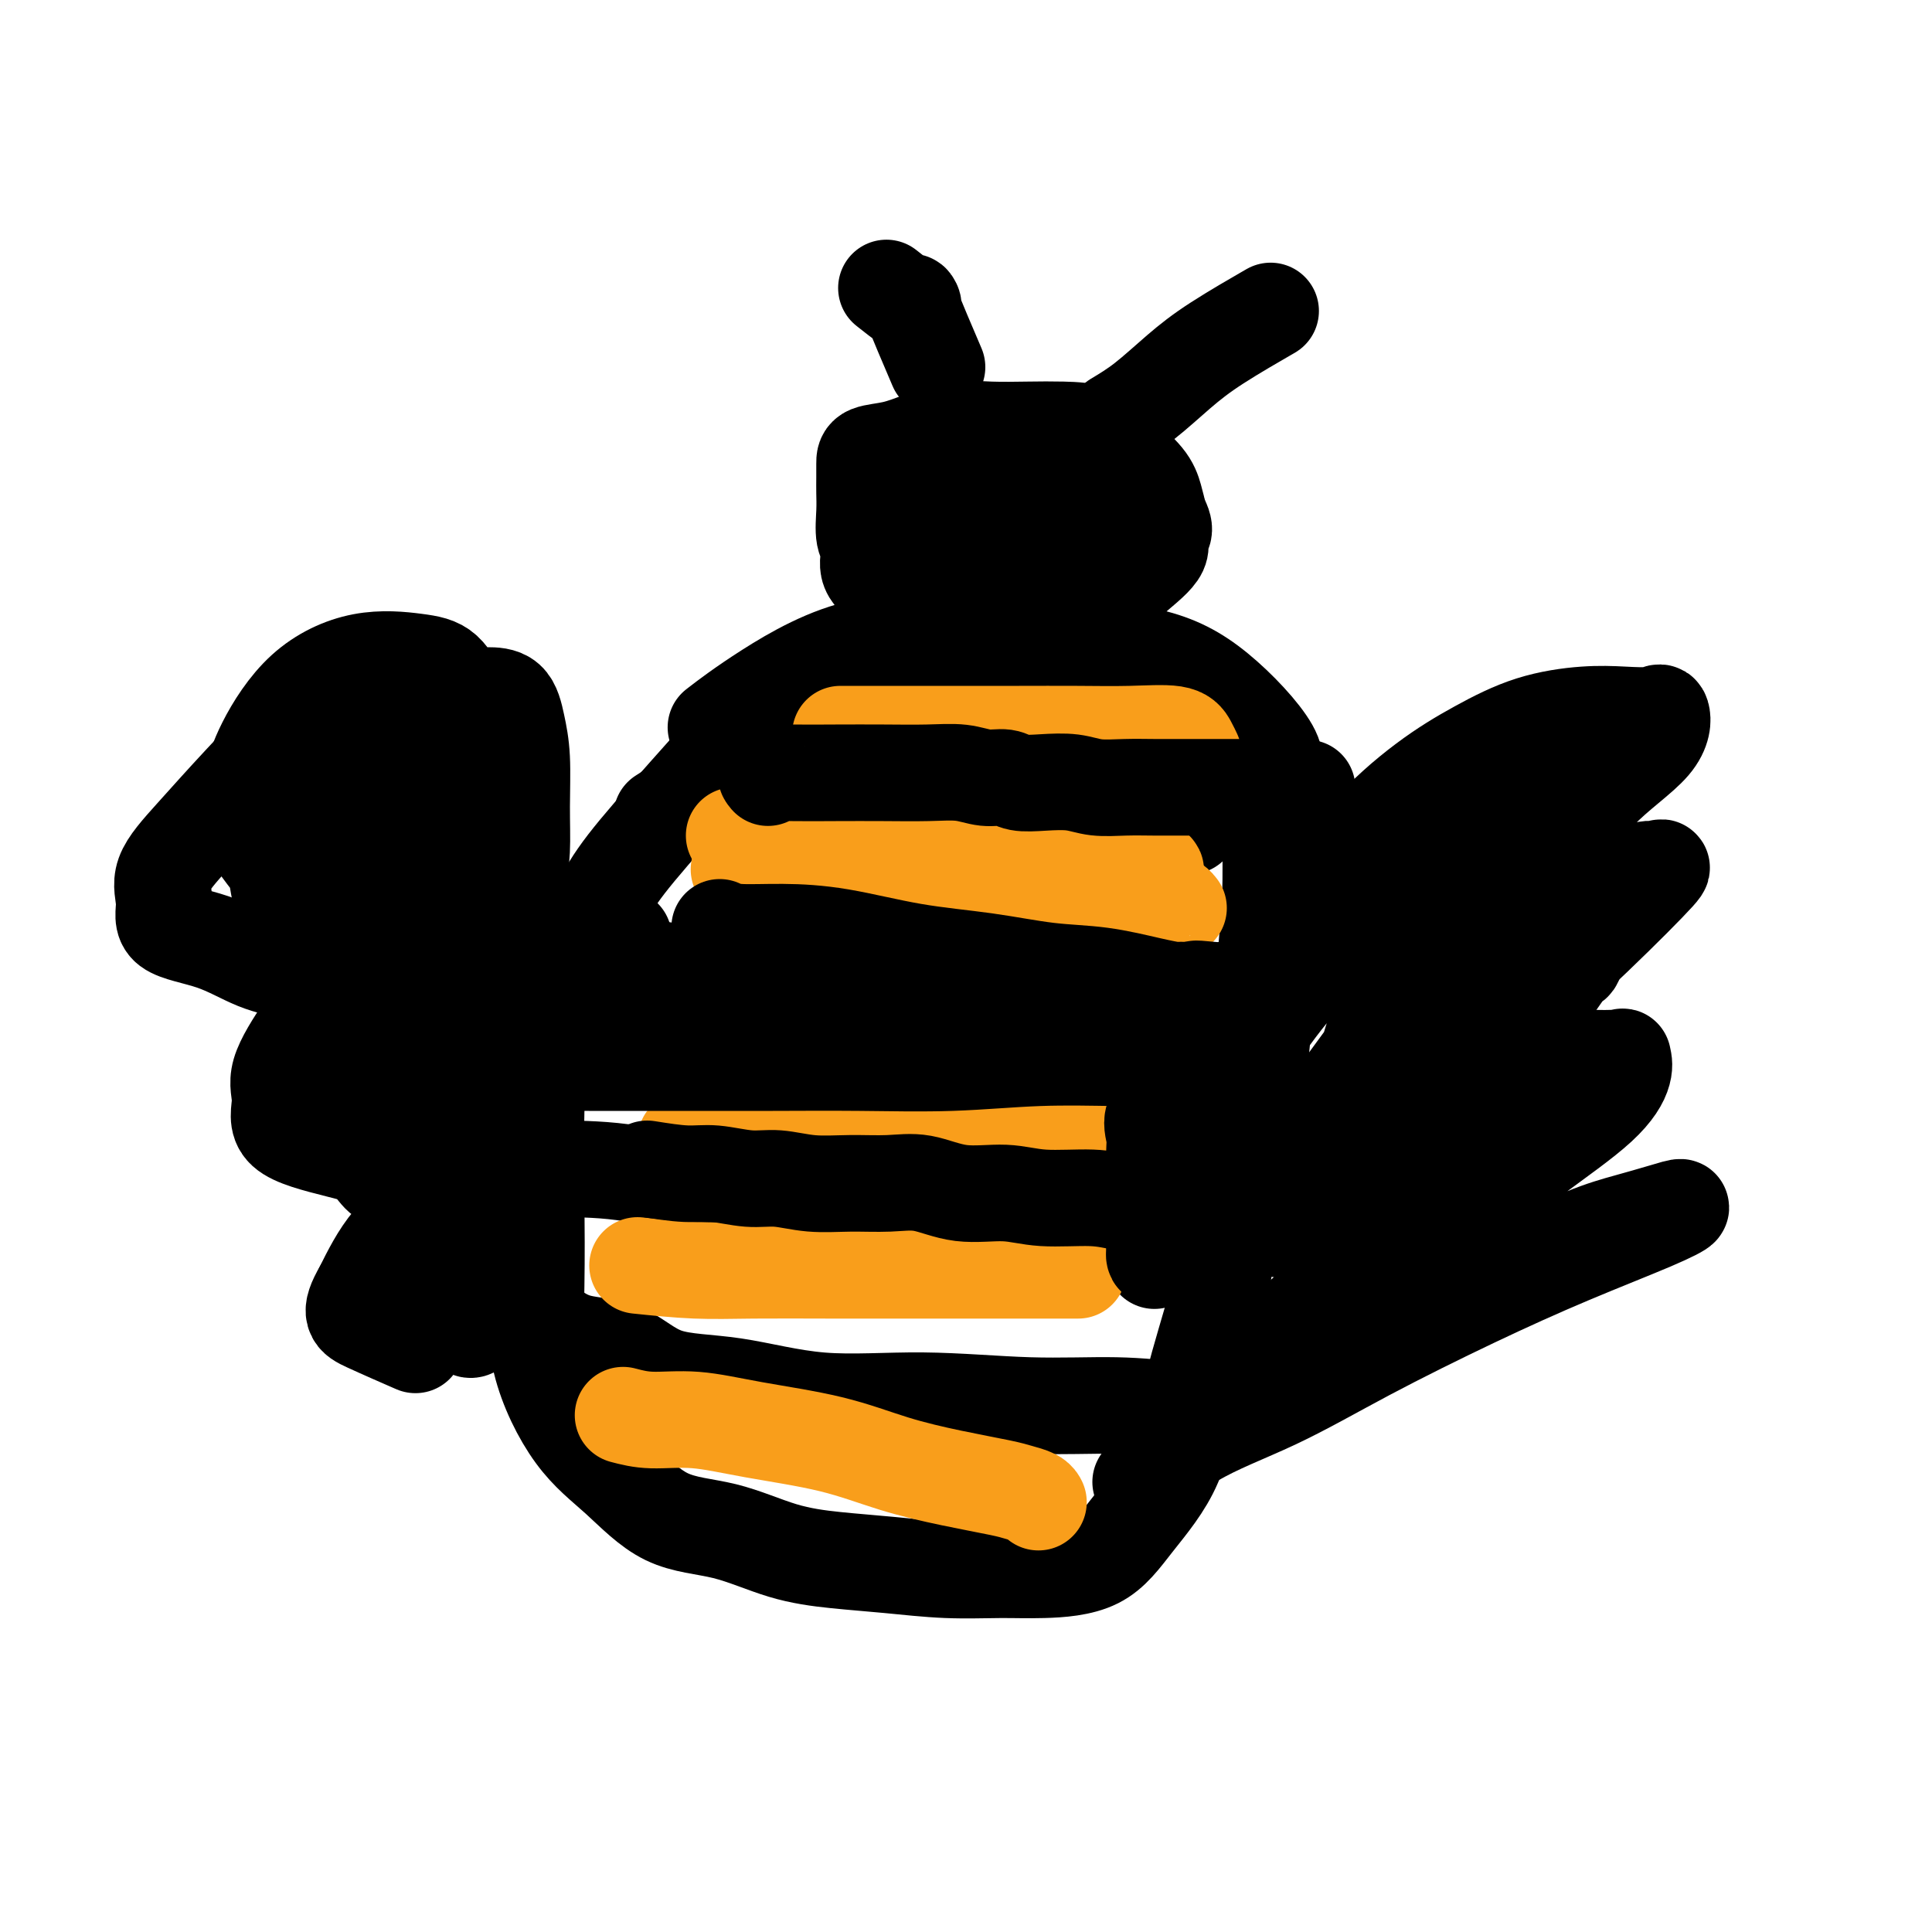 <svg viewBox='0 0 400 400' version='1.1' xmlns='http://www.w3.org/2000/svg' xmlns:xlink='http://www.w3.org/1999/xlink'><g fill='none' stroke='#000000' stroke-width='20' stroke-linecap='round' stroke-linejoin='round'><path d='M146,160c-5.262,5.901 -10.524,11.802 -14,16c-3.476,4.198 -5.166,6.694 -7,10c-1.834,3.306 -3.812,7.424 -6,12c-2.188,4.576 -4.588,9.612 -6,15c-1.412,5.388 -1.837,11.128 -2,17c-0.163,5.872 -0.063,11.876 0,18c0.063,6.124 0.090,12.369 0,18c-0.090,5.631 -0.297,10.647 1,16c1.297,5.353 4.100,11.041 7,15c2.900,3.959 5.899,6.188 9,9c3.101,2.812 6.305,6.206 10,8c3.695,1.794 7.880,1.987 12,3c4.120,1.013 8.175,2.846 12,4c3.825,1.154 7.420,1.630 11,2c3.580,0.370 7.145,0.633 11,1c3.855,0.367 8.001,0.837 12,1c3.999,0.163 7.852,0.018 11,0c3.148,-0.018 5.593,0.091 9,0c3.407,-0.091 7.777,-0.380 11,-2c3.223,-1.620 5.300,-4.570 8,-8c2.700,-3.430 6.024,-7.341 8,-12c1.976,-4.659 2.603,-10.067 4,-16c1.397,-5.933 3.564,-12.392 5,-18c1.436,-5.608 2.140,-10.365 3,-16c0.860,-5.635 1.877,-12.148 3,-18c1.123,-5.852 2.353,-11.043 3,-17c0.647,-5.957 0.713,-12.681 1,-18c0.287,-5.319 0.796,-9.234 1,-14c0.204,-4.766 0.102,-10.383 0,-16'/><path d='M263,170c0.817,-10.199 1.858,-11.698 0,-15c-1.858,-3.302 -6.615,-8.409 -11,-12c-4.385,-3.591 -8.399,-5.667 -14,-7c-5.601,-1.333 -12.791,-1.922 -19,-2c-6.209,-0.078 -11.437,0.355 -18,0c-6.563,-0.355 -14.460,-1.497 -22,0c-7.540,1.497 -14.722,5.634 -20,9c-5.278,3.366 -8.651,5.962 -10,7c-1.349,1.038 -0.675,0.519 0,0'/><path d='M184,122c-1.721,-1.295 -3.442,-2.591 -4,-4c-0.558,-1.409 0.047,-2.933 0,-4c-0.047,-1.067 -0.745,-1.679 -1,-3c-0.255,-1.321 -0.069,-3.352 0,-5c0.069,-1.648 0.019,-2.913 0,-4c-0.019,-1.087 -0.006,-1.995 0,-3c0.006,-1.005 0.005,-2.105 0,-3c-0.005,-0.895 -0.013,-1.585 1,-2c1.013,-0.415 3.049,-0.556 5,-1c1.951,-0.444 3.818,-1.191 6,-2c2.182,-0.809 4.681,-1.680 7,-2c2.319,-0.320 4.460,-0.089 7,0c2.540,0.089 5.478,0.036 8,0c2.522,-0.036 4.626,-0.054 7,0c2.374,0.054 5.017,0.180 7,1c1.983,0.820 3.305,2.333 5,4c1.695,1.667 3.764,3.487 5,5c1.236,1.513 1.639,2.718 2,4c0.361,1.282 0.681,2.641 1,4'/><path d='M240,107c1.950,3.417 0.325,3.458 0,4c-0.325,0.542 0.650,1.583 0,3c-0.650,1.417 -2.924,3.210 -5,5c-2.076,1.790 -3.954,3.576 -6,5c-2.046,1.424 -4.260,2.485 -7,4c-2.740,1.515 -6.007,3.485 -8,5c-1.993,1.515 -2.712,2.576 -3,3c-0.288,0.424 -0.144,0.212 0,0'/><path d='M264,205c1.529,-3.959 3.058,-7.917 4,-10c0.942,-2.083 1.298,-2.289 2,-3c0.702,-0.711 1.752,-1.925 4,-4c2.248,-2.075 5.695,-5.010 9,-8c3.305,-2.990 6.467,-6.036 10,-9c3.533,-2.964 7.438,-5.847 9,-7c1.562,-1.153 0.781,-0.577 0,0'/><path d='M262,243c1.048,-1.312 2.096,-2.625 5,-4c2.904,-1.375 7.665,-2.813 12,-5c4.335,-2.187 8.244,-5.122 13,-8c4.756,-2.878 10.357,-5.698 14,-7c3.643,-1.302 5.326,-1.086 6,-1c0.674,0.086 0.337,0.043 0,0'/><path d='M129,194c0.000,0.000 0.100,0.100 0.1,0.1'/><path d='M111,192c-1.270,-3.751 -2.539,-7.503 -3,-10c-0.461,-2.497 -0.113,-3.741 0,-6c0.113,-2.259 -0.007,-5.534 0,-9c0.007,-3.466 0.143,-7.125 0,-10c-0.143,-2.875 -0.563,-4.967 -1,-7c-0.437,-2.033 -0.889,-4.009 -2,-5c-1.111,-0.991 -2.880,-0.998 -4,-1c-1.120,-0.002 -1.592,0.002 -2,0c-0.408,-0.002 -0.751,-0.010 -1,0c-0.249,0.010 -0.405,0.038 -1,0c-0.595,-0.038 -1.631,-0.143 -2,0c-0.369,0.143 -0.071,0.533 0,1c0.071,0.467 -0.086,1.011 0,1c0.086,-0.011 0.413,-0.578 0,-2c-0.413,-1.422 -1.567,-3.699 -3,-5c-1.433,-1.301 -3.147,-1.628 -6,-2c-2.853,-0.372 -6.847,-0.791 -11,0c-4.153,0.791 -8.464,2.790 -12,6c-3.536,3.210 -6.296,7.631 -8,11c-1.704,3.369 -2.352,5.684 -3,8'/><path d='M52,162c-2.009,4.262 -1.532,5.418 0,6c1.532,0.582 4.118,0.591 7,1c2.882,0.409 6.059,1.217 9,0c2.941,-1.217 5.647,-4.461 7,-7c1.353,-2.539 1.352,-4.375 2,-6c0.648,-1.625 1.943,-3.039 2,-4c0.057,-0.961 -1.124,-1.469 -4,-2c-2.876,-0.531 -7.445,-1.084 -12,1c-4.555,2.084 -9.094,6.806 -13,11c-3.906,4.194 -7.178,7.860 -10,11c-2.822,3.140 -5.195,5.755 -6,8c-0.805,2.245 -0.041,4.122 0,6c0.041,1.878 -0.641,3.759 1,5c1.641,1.241 5.606,1.842 9,3c3.394,1.158 6.216,2.873 9,4c2.784,1.127 5.531,1.665 8,2c2.469,0.335 4.660,0.465 6,1c1.340,0.535 1.828,1.474 2,2c0.172,0.526 0.027,0.640 -1,2c-1.027,1.360 -2.938,3.967 -5,7c-2.062,3.033 -4.276,6.494 -5,9c-0.724,2.506 0.042,4.059 0,6c-0.042,1.941 -0.892,4.271 1,6c1.892,1.729 6.527,2.858 11,4c4.473,1.142 8.785,2.296 12,3c3.215,0.704 5.334,0.957 7,1c1.666,0.043 2.880,-0.122 3,1c0.120,1.122 -0.852,3.533 -3,6c-2.148,2.467 -5.471,4.991 -8,8c-2.529,3.009 -4.265,6.505 -6,10'/><path d='M75,267c-2.940,5.060 -1.792,5.708 1,7c2.792,1.292 7.226,3.226 9,4c1.774,0.774 0.887,0.387 0,0'/><path d='M274,186c2.709,-4.425 5.419,-8.850 9,-13c3.581,-4.150 8.034,-8.027 12,-11c3.966,-2.973 7.444,-5.044 11,-7c3.556,-1.956 7.191,-3.796 11,-5c3.809,-1.204 7.793,-1.771 11,-2c3.207,-0.229 5.638,-0.118 8,0c2.362,0.118 4.656,0.244 6,0c1.344,-0.244 1.737,-0.859 2,0c0.263,0.859 0.395,3.190 -2,6c-2.395,2.810 -7.319,6.098 -11,10c-3.681,3.902 -6.120,8.418 -9,12c-2.880,3.582 -6.201,6.229 -8,9c-1.799,2.771 -2.075,5.666 -3,8c-0.925,2.334 -2.500,4.109 -3,5c-0.500,0.891 0.076,0.900 2,0c1.924,-0.900 5.196,-2.709 8,-5c2.804,-2.291 5.138,-5.064 8,-7c2.862,-1.936 6.250,-3.035 9,-4c2.750,-0.965 4.860,-1.798 6,-2c1.140,-0.202 1.309,0.225 2,0c0.691,-0.225 1.903,-1.102 0,1c-1.903,2.102 -6.923,7.182 -13,13c-6.077,5.818 -13.213,12.374 -19,17c-5.787,4.626 -10.225,7.322 -13,9c-2.775,1.678 -3.888,2.339 -5,3'/><path d='M293,223c-5.668,4.693 -1.338,1.927 0,1c1.338,-0.927 -0.317,-0.013 1,0c1.317,0.013 5.606,-0.874 10,-2c4.394,-1.126 8.892,-2.491 13,-3c4.108,-0.509 7.824,-0.160 11,0c3.176,0.160 5.810,0.132 7,0c1.190,-0.132 0.935,-0.369 1,0c0.065,0.369 0.450,1.342 0,3c-0.450,1.658 -1.735,3.999 -5,7c-3.265,3.001 -8.508,6.661 -13,10c-4.492,3.339 -8.231,6.358 -11,9c-2.769,2.642 -4.569,4.909 -6,7c-1.431,2.091 -2.493,4.008 -3,5c-0.507,0.992 -0.459,1.059 0,1c0.459,-0.059 1.328,-0.242 4,0c2.672,0.242 7.147,0.911 12,0c4.853,-0.911 10.086,-3.401 14,-5c3.914,-1.599 6.510,-2.307 9,-3c2.490,-0.693 4.874,-1.369 7,-2c2.126,-0.631 3.995,-1.215 4,-1c0.005,0.215 -1.855,1.231 -6,3c-4.145,1.769 -10.575,4.293 -17,7c-6.425,2.707 -12.844,5.599 -20,9c-7.156,3.401 -15.050,7.312 -22,11c-6.950,3.688 -12.956,7.154 -19,10c-6.044,2.846 -12.127,5.074 -17,8c-4.873,2.926 -8.535,6.550 -10,8c-1.465,1.450 -0.732,0.725 0,0'/><path d='M137,169c2.621,-1.685 5.242,-3.369 7,-4c1.758,-0.631 2.653,-0.208 4,0c1.347,0.208 3.147,0.202 5,0c1.853,-0.202 3.760,-0.600 6,0c2.240,0.600 4.812,2.199 7,3c2.188,0.801 3.992,0.803 6,1c2.008,0.197 4.219,0.589 7,1c2.781,0.411 6.133,0.842 9,1c2.867,0.158 5.248,0.042 8,0c2.752,-0.042 5.874,-0.011 9,0c3.126,0.011 6.258,0.003 9,0c2.742,-0.003 5.096,-0.001 8,0c2.904,0.001 6.359,0.000 9,0c2.641,-0.000 4.469,-0.000 6,0c1.531,0.000 2.766,0.000 4,0'/><path d='M241,171c8.821,0.000 4.375,0.000 3,0c-1.375,-0.000 0.321,0.000 1,0c0.679,0.000 0.339,0.000 0,0'/><path d='M122,202c-1.693,-0.814 -3.385,-1.629 -2,-2c1.385,-0.371 5.848,-0.300 10,0c4.152,0.300 7.994,0.829 13,2c5.006,1.171 11.175,2.983 17,4c5.825,1.017 11.307,1.239 17,2c5.693,0.761 11.596,2.060 17,3c5.404,0.940 10.307,1.521 15,2c4.693,0.479 9.176,0.857 13,1c3.824,0.143 6.990,0.052 9,0c2.010,-0.052 2.865,-0.067 4,0c1.135,0.067 2.552,0.214 4,0c1.448,-0.214 2.928,-0.788 4,-1c1.072,-0.212 1.735,-0.060 2,0c0.265,0.060 0.133,0.030 0,0'/><path d='M113,242c0.512,-0.010 1.025,-0.021 4,0c2.975,0.021 8.413,0.072 14,1c5.587,0.928 11.322,2.732 17,4c5.678,1.268 11.299,2.000 17,3c5.701,1.000 11.484,2.267 17,3c5.516,0.733 10.767,0.931 16,1c5.233,0.069 10.450,0.008 15,0c4.550,-0.008 8.435,0.037 12,0c3.565,-0.037 6.812,-0.157 9,0c2.188,0.157 3.318,0.592 4,1c0.682,0.408 0.915,0.789 1,1c0.085,0.211 0.023,0.252 0,1c-0.023,0.748 -0.006,2.201 0,3c0.006,0.799 0.002,0.942 0,1c-0.002,0.058 -0.001,0.029 0,0'/><path d='M114,275c1.706,1.184 3.411,2.367 6,3c2.589,0.633 6.060,0.715 9,2c2.940,1.285 5.348,3.774 9,5c3.652,1.226 8.547,1.189 14,2c5.453,0.811 11.464,2.469 18,3c6.536,0.531 13.599,-0.065 21,0c7.401,0.065 15.142,0.792 22,1c6.858,0.208 12.832,-0.102 18,0c5.168,0.102 9.530,0.615 13,1c3.470,0.385 6.050,0.642 7,1c0.950,0.358 0.272,0.817 0,1c-0.272,0.183 -0.136,0.092 0,0'/></g>
<g fill='none' stroke='#F99E1B' stroke-width='20' stroke-linecap='round' stroke-linejoin='round'><path d='M129,293c1.773,0.466 3.547,0.932 6,1c2.453,0.068 5.586,-0.263 9,0c3.414,0.263 7.110,1.121 12,2c4.890,0.879 10.975,1.780 16,3c5.025,1.220 8.989,2.761 13,4c4.011,1.239 8.070,2.178 12,3c3.930,0.822 7.733,1.527 10,2c2.267,0.473 2.999,0.714 4,1c1.001,0.286 2.269,0.615 3,1c0.731,0.385 0.923,0.824 1,1c0.077,0.176 0.038,0.088 0,0'/><path d='M132,262c4.085,0.423 8.171,0.845 12,1c3.829,0.155 7.402,0.041 12,0c4.598,-0.041 10.220,-0.011 16,0c5.780,0.011 11.718,0.003 17,0c5.282,-0.003 9.909,-0.001 14,0c4.091,0.001 7.646,0.000 11,0c3.354,-0.000 6.507,-0.000 8,0c1.493,0.000 1.325,0.000 1,0c-0.325,-0.000 -0.807,-0.000 -1,0c-0.193,0.000 -0.096,0.000 0,0'/><path d='M142,236c2.542,0.354 5.084,0.708 8,1c2.916,0.292 6.204,0.523 10,0c3.796,-0.523 8.098,-1.802 12,-3c3.902,-1.198 7.404,-2.317 11,-3c3.596,-0.683 7.285,-0.929 11,-1c3.715,-0.071 7.454,0.033 11,0c3.546,-0.033 6.898,-0.202 10,0c3.102,0.202 5.956,0.776 8,2c2.044,1.224 3.280,3.099 4,4c0.720,0.901 0.925,0.829 1,1c0.075,0.171 0.020,0.584 0,1c-0.020,0.416 -0.006,0.833 0,1c0.006,0.167 0.003,0.083 0,0'/><path d='M152,173c0.458,0.408 0.915,0.815 3,1c2.085,0.185 5.797,0.147 9,0c3.203,-0.147 5.895,-0.404 10,0c4.105,0.404 9.622,1.467 15,2c5.378,0.533 10.615,0.534 15,1c4.385,0.466 7.917,1.397 12,2c4.083,0.603 8.716,0.880 12,1c3.284,0.120 5.221,0.084 7,0c1.779,-0.084 3.402,-0.215 4,0c0.598,0.215 0.171,0.776 0,1c-0.171,0.224 -0.085,0.112 0,0'/><path d='M153,180c1.991,0.453 3.983,0.906 6,1c2.017,0.094 4.061,-0.171 6,0c1.939,0.171 3.774,0.780 6,1c2.226,0.220 4.844,0.053 8,0c3.156,-0.053 6.849,0.009 11,0c4.151,-0.009 8.758,-0.090 13,0c4.242,0.090 8.117,0.350 12,1c3.883,0.650 7.775,1.690 11,2c3.225,0.310 5.785,-0.110 8,0c2.215,0.110 4.086,0.751 5,1c0.914,0.249 0.872,0.105 1,0c0.128,-0.105 0.426,-0.173 1,0c0.574,0.173 1.424,0.585 2,1c0.576,0.415 0.879,0.833 1,1c0.121,0.167 0.061,0.084 0,0'/><path d='M174,152c6.278,0.000 12.555,0.000 17,0c4.445,-0.000 7.057,-0.002 10,0c2.943,0.002 6.217,0.006 10,0c3.783,-0.006 8.075,-0.022 12,0c3.925,0.022 7.483,0.083 11,0c3.517,-0.083 6.994,-0.311 9,0c2.006,0.311 2.540,1.161 3,2c0.460,0.839 0.846,1.668 1,2c0.154,0.332 0.077,0.166 0,0'/></g>
<g fill='none' stroke='#000000' stroke-width='20' stroke-linecap='round' stroke-linejoin='round'><path d='M197,105c-0.821,0.836 -1.641,1.672 -1,2c0.641,0.328 2.745,0.150 5,0c2.255,-0.150 4.661,-0.270 6,-1c1.339,-0.730 1.610,-2.071 2,-3c0.390,-0.929 0.897,-1.448 1,-2c0.103,-0.552 -0.200,-1.139 0,-2c0.200,-0.861 0.903,-1.997 -1,-2c-1.903,-0.003 -6.411,1.128 -10,3c-3.589,1.872 -6.259,4.484 -8,7c-1.741,2.516 -2.554,4.936 -3,7c-0.446,2.064 -0.526,3.771 0,5c0.526,1.229 1.658,1.982 4,3c2.342,1.018 5.896,2.303 9,2c3.104,-0.303 5.760,-2.195 8,-4c2.240,-1.805 4.064,-3.525 5,-6c0.936,-2.475 0.982,-5.706 1,-8c0.018,-2.294 0.006,-3.650 0,-5c-0.006,-1.350 -0.007,-2.694 -1,-4c-0.993,-1.306 -2.977,-2.576 -4,-3c-1.023,-0.424 -1.083,-0.004 -2,0c-0.917,0.004 -2.690,-0.408 -4,1c-1.310,1.408 -2.155,4.635 -3,8c-0.845,3.365 -1.689,6.867 -2,10c-0.311,3.133 -0.089,5.895 0,7c0.089,1.105 0.044,0.552 0,0'/><path d='M231,87c1.906,-1.145 3.812,-2.290 6,-4c2.188,-1.710 4.659,-3.984 7,-6c2.341,-2.016 4.553,-3.774 8,-6c3.447,-2.226 8.128,-4.922 10,-6c1.872,-1.078 0.936,-0.539 0,0'/><path d='M194,76c-2.112,-4.935 -4.223,-9.869 -5,-12c-0.777,-2.131 -0.219,-1.458 0,-1c0.219,0.458 0.097,0.700 -1,0c-1.097,-0.700 -3.171,-2.343 -4,-3c-0.829,-0.657 -0.415,-0.329 0,0'/><path d='M216,112c1.747,-2.151 3.494,-4.302 4,-6c0.506,-1.698 -0.229,-2.943 0,-4c0.229,-1.057 1.420,-1.924 2,-3c0.580,-1.076 0.548,-2.360 1,-3c0.452,-0.640 1.389,-0.638 2,-1c0.611,-0.362 0.896,-1.090 1,0c0.104,1.090 0.027,3.997 0,6c-0.027,2.003 -0.003,3.103 0,4c0.003,0.897 -0.013,1.590 0,2c0.013,0.410 0.056,0.538 0,1c-0.056,0.462 -0.211,1.259 0,1c0.211,-0.259 0.790,-1.575 1,-3c0.210,-1.425 0.053,-2.959 0,-5c-0.053,-2.041 -0.000,-4.588 0,-6c0.000,-1.412 -0.052,-1.688 0,-2c0.052,-0.312 0.210,-0.661 0,2c-0.210,2.661 -0.787,8.332 -1,12c-0.213,3.668 -0.061,5.334 0,6c0.061,0.666 0.030,0.333 0,0'/><path d='M262,212c3.256,-4.421 6.513,-8.842 11,-13c4.487,-4.158 10.206,-8.053 16,-12c5.794,-3.947 11.663,-7.944 17,-12c5.337,-4.056 10.143,-8.170 14,-12c3.857,-3.830 6.764,-7.377 8,-9c1.236,-1.623 0.800,-1.323 0,-2c-0.800,-0.677 -1.965,-2.332 -6,0c-4.035,2.332 -10.942,8.652 -16,15c-5.058,6.348 -8.269,12.726 -11,19c-2.731,6.274 -4.984,12.446 -7,18c-2.016,5.554 -3.795,10.490 -5,15c-1.205,4.510 -1.836,8.595 -2,11c-0.164,2.405 0.138,3.129 0,2c-0.138,-1.129 -0.718,-4.111 1,-8c1.718,-3.889 5.733,-8.686 9,-14c3.267,-5.314 5.785,-11.146 9,-16c3.215,-4.854 7.125,-8.731 10,-12c2.875,-3.269 4.714,-5.930 6,-7c1.286,-1.070 2.020,-0.548 3,-1c0.980,-0.452 2.206,-1.879 0,1c-2.206,2.879 -7.845,10.065 -13,16c-5.155,5.935 -9.826,10.620 -15,17c-5.174,6.380 -10.850,14.455 -15,20c-4.150,5.545 -6.772,8.558 -8,11c-1.228,2.442 -1.061,4.311 -1,5c0.061,0.689 0.018,0.197 3,-2c2.982,-2.197 8.991,-6.098 15,-10'/><path d='M285,232c5.621,-3.612 10.672,-6.641 16,-10c5.328,-3.359 10.933,-7.049 15,-11c4.067,-3.951 6.596,-8.163 8,-10c1.404,-1.837 1.683,-1.298 2,-2c0.317,-0.702 0.673,-2.646 -2,0c-2.673,2.646 -8.376,9.882 -14,17c-5.624,7.118 -11.168,14.120 -16,20c-4.832,5.880 -8.953,10.640 -12,15c-3.047,4.360 -5.022,8.320 -6,10c-0.978,1.680 -0.960,1.082 -1,1c-0.040,-0.082 -0.137,0.354 2,-1c2.137,-1.354 6.507,-4.496 11,-8c4.493,-3.504 9.108,-7.368 13,-11c3.892,-3.632 7.061,-7.031 11,-10c3.939,-2.969 8.647,-5.507 11,-7c2.353,-1.493 2.350,-1.942 3,-2c0.650,-0.058 1.955,0.274 2,0c0.045,-0.274 -1.168,-1.156 -5,1c-3.832,2.156 -10.284,7.349 -16,13c-5.716,5.651 -10.696,11.760 -16,17c-5.304,5.240 -10.932,9.610 -15,13c-4.068,3.390 -6.576,5.800 -8,7c-1.424,1.200 -1.765,1.190 -1,1c0.765,-0.190 2.635,-0.561 6,-3c3.365,-2.439 8.225,-6.946 13,-12c4.775,-5.054 9.465,-10.654 13,-15c3.535,-4.346 5.913,-7.439 7,-9c1.087,-1.561 0.882,-1.589 0,-1c-0.882,0.589 -2.441,1.794 -4,3'/><path d='M302,238c-3.595,3.167 -10.583,10.083 -15,15c-4.417,4.917 -6.262,7.833 -7,9c-0.738,1.167 -0.369,0.583 0,0'/><path d='M85,175c-1.289,0.715 -2.577,1.431 -3,2c-0.423,0.569 0.020,0.993 0,4c-0.020,3.007 -0.503,8.599 0,13c0.503,4.401 1.992,7.611 3,11c1.008,3.389 1.534,6.958 2,9c0.466,2.042 0.871,2.558 1,3c0.129,0.442 -0.020,0.811 0,1c0.020,0.189 0.208,0.198 0,-2c-0.208,-2.198 -0.811,-6.602 -2,-10c-1.189,-3.398 -2.963,-5.789 -5,-9c-2.037,-3.211 -4.336,-7.240 -6,-11c-1.664,-3.760 -2.692,-7.249 -4,-9c-1.308,-1.751 -2.897,-1.763 -4,-2c-1.103,-0.237 -1.719,-0.699 -2,0c-0.281,0.699 -0.228,2.559 0,6c0.228,3.441 0.632,8.464 2,14c1.368,5.536 3.701,11.584 6,18c2.299,6.416 4.563,13.201 7,19c2.437,5.799 5.045,10.612 7,13c1.955,2.388 3.256,2.349 4,2c0.744,-0.349 0.933,-1.010 1,-3c0.067,-1.990 0.014,-5.311 0,-9c-0.014,-3.689 0.010,-7.748 -1,-12c-1.010,-4.252 -3.055,-8.697 -5,-13c-1.945,-4.303 -3.789,-8.463 -6,-12c-2.211,-3.537 -4.787,-6.452 -7,-9c-2.213,-2.548 -4.061,-4.728 -5,-6c-0.939,-1.272 -0.970,-1.636 -1,-2'/><path d='M67,181c-2.209,-2.060 -1.232,1.289 0,5c1.232,3.711 2.720,7.783 4,13c1.280,5.217 2.353,11.580 4,18c1.647,6.420 3.870,12.896 5,18c1.130,5.104 1.169,8.835 0,9c-1.169,0.165 -3.544,-3.235 -6,-8c-2.456,-4.765 -4.993,-10.896 -7,-17c-2.007,-6.104 -3.484,-12.182 -5,-18c-1.516,-5.818 -3.071,-11.378 -4,-16c-0.929,-4.622 -1.232,-8.307 -2,-12c-0.768,-3.693 -2.001,-7.395 -3,-9c-0.999,-1.605 -1.766,-1.113 -2,-1c-0.234,0.113 0.064,-0.154 0,1c-0.064,1.154 -0.489,3.730 0,6c0.489,2.270 1.891,4.233 4,7c2.109,2.767 4.926,6.337 8,10c3.074,3.663 6.406,7.420 10,10c3.594,2.580 7.451,3.985 10,5c2.549,1.015 3.789,1.641 5,2c1.211,0.359 2.394,0.452 3,0c0.606,-0.452 0.635,-1.448 0,-3c-0.635,-1.552 -1.936,-3.661 -3,-6c-1.064,-2.339 -1.893,-4.909 -3,-8c-1.107,-3.091 -2.493,-6.705 -3,-10c-0.507,-3.295 -0.137,-6.272 0,-9c0.137,-2.728 0.039,-5.208 0,-7c-0.039,-1.792 -0.020,-2.896 0,-4'/><path d='M82,157c0.116,-2.731 0.405,0.443 1,4c0.595,3.557 1.497,7.497 2,13c0.503,5.503 0.608,12.569 1,19c0.392,6.431 1.072,12.226 2,18c0.928,5.774 2.105,11.525 3,15c0.895,3.475 1.508,4.673 2,6c0.492,1.327 0.864,2.784 1,2c0.136,-0.784 0.037,-3.807 0,-8c-0.037,-4.193 -0.010,-9.556 0,-15c0.010,-5.444 0.005,-10.970 0,-16c-0.005,-5.030 -0.009,-9.566 0,-14c0.009,-4.434 0.032,-8.767 0,-13c-0.032,-4.233 -0.120,-8.365 0,-11c0.120,-2.635 0.446,-3.773 1,-3c0.554,0.773 1.335,3.458 2,6c0.665,2.542 1.214,4.941 2,9c0.786,4.059 1.809,9.779 3,16c1.191,6.221 2.550,12.944 3,20c0.450,7.056 -0.008,14.444 0,20c0.008,5.556 0.482,9.280 0,11c-0.482,1.720 -1.920,1.435 -3,1c-1.080,-0.435 -1.801,-1.020 -2,-3c-0.199,-1.980 0.123,-5.357 0,-9c-0.123,-3.643 -0.693,-7.554 -1,-12c-0.307,-4.446 -0.352,-9.428 -1,-15c-0.648,-5.572 -1.899,-11.735 -3,-17c-1.101,-5.265 -2.050,-9.633 -3,-14'/><path d='M92,167c-2.166,-12.688 -2.580,-9.408 -3,-9c-0.420,0.408 -0.844,-2.057 -1,-2c-0.156,0.057 -0.042,2.635 0,6c0.042,3.365 0.011,7.515 0,13c-0.011,5.485 -0.003,12.304 0,20c0.003,7.696 0.002,16.268 0,25c-0.002,8.732 -0.003,17.624 0,24c0.003,6.376 0.012,10.236 0,12c-0.012,1.764 -0.045,1.431 0,1c0.045,-0.431 0.167,-0.961 0,-2c-0.167,-1.039 -0.622,-2.587 0,-5c0.622,-2.413 2.321,-5.689 3,-7c0.679,-1.311 0.340,-0.655 0,0'/><path d='M89,269c0.649,-2.991 1.297,-5.982 3,-7c1.703,-1.018 4.460,-0.063 6,0c1.540,0.063 1.864,-0.768 3,-1c1.136,-0.232 3.086,0.133 4,0c0.914,-0.133 0.792,-0.765 1,-1c0.208,-0.235 0.745,-0.074 0,1c-0.745,1.074 -2.773,3.062 -4,5c-1.227,1.938 -1.653,3.828 -2,5c-0.347,1.172 -0.614,1.627 -1,2c-0.386,0.373 -0.890,0.665 -1,1c-0.110,0.335 0.173,0.714 0,1c-0.173,0.286 -0.803,0.479 -1,0c-0.197,-0.479 0.038,-1.631 0,-3c-0.038,-1.369 -0.350,-2.955 1,-6c1.350,-3.045 4.364,-7.551 6,-10c1.636,-2.449 1.896,-2.843 2,-3c0.104,-0.157 0.052,-0.079 0,0'/><path d='M142,214c3.144,0.004 6.288,0.009 10,0c3.712,-0.009 7.992,-0.031 12,0c4.008,0.031 7.743,0.113 12,0c4.257,-0.113 9.035,-0.423 13,0c3.965,0.423 7.118,1.577 10,2c2.882,0.423 5.492,0.113 8,0c2.508,-0.113 4.915,-0.030 6,0c1.085,0.030 0.848,0.008 1,0c0.152,-0.008 0.692,-0.003 1,0c0.308,0.003 0.383,0.005 1,0c0.617,-0.005 1.774,-0.015 3,0c1.226,0.015 2.519,0.057 3,0c0.481,-0.057 0.150,-0.211 1,0c0.850,0.211 2.883,0.789 3,1c0.117,0.211 -1.680,0.057 -4,0c-2.320,-0.057 -5.163,-0.015 -9,0c-3.837,0.015 -8.668,0.004 -14,0c-5.332,-0.004 -11.166,-0.002 -17,0'/><path d='M182,217c-10.068,0.012 -13.238,0.041 -18,0c-4.762,-0.041 -11.118,-0.151 -17,0c-5.882,0.151 -11.292,0.562 -16,1c-4.708,0.438 -8.713,0.902 -12,1c-3.287,0.098 -5.855,-0.170 -7,0c-1.145,0.170 -0.866,0.778 0,1c0.866,0.222 2.320,0.060 4,0c1.680,-0.060 3.588,-0.016 6,0c2.412,0.016 5.329,0.005 9,0c3.671,-0.005 8.094,-0.005 13,0c4.906,0.005 10.293,0.015 16,0c5.707,-0.015 11.733,-0.057 18,0c6.267,0.057 12.776,0.211 19,0c6.224,-0.211 12.163,-0.789 18,-1c5.837,-0.211 11.570,-0.057 16,0c4.430,0.057 7.555,0.015 10,0c2.445,-0.015 4.210,-0.004 6,0c1.790,0.004 3.603,0.001 5,0c1.397,-0.001 2.376,-0.000 3,0c0.624,0.000 0.893,0.000 1,0c0.107,-0.000 0.054,-0.000 0,0'/><path d='M149,192c0.940,0.432 1.880,0.864 4,1c2.120,0.136 5.420,-0.023 9,0c3.580,0.023 7.440,0.229 12,1c4.560,0.771 9.822,2.108 15,3c5.178,0.892 10.274,1.339 15,2c4.726,0.661 9.084,1.536 13,2c3.916,0.464 7.391,0.517 11,1c3.609,0.483 7.351,1.397 10,2c2.649,0.603 4.205,0.893 5,1c0.795,0.107 0.829,0.029 1,0c0.171,-0.029 0.477,-0.008 1,0c0.523,0.008 1.261,0.004 2,0'/><path d='M247,205c15.514,2.011 5.299,0.539 2,0c-3.299,-0.539 0.318,-0.144 2,0c1.682,0.144 1.430,0.039 2,0c0.570,-0.039 1.961,-0.010 3,0c1.039,0.010 1.725,0.003 2,0c0.275,-0.003 0.137,-0.001 0,0'/><path d='M159,161c-0.358,-0.422 -0.717,-0.845 0,-1c0.717,-0.155 2.508,-0.043 5,0c2.492,0.043 5.684,0.015 9,0c3.316,-0.015 6.754,-0.019 10,0c3.246,0.019 6.299,0.061 9,0c2.701,-0.061 5.049,-0.226 7,0c1.951,0.226 3.505,0.844 5,1c1.495,0.156 2.933,-0.151 4,0c1.067,0.151 1.764,0.758 3,1c1.236,0.242 3.011,0.117 5,0c1.989,-0.117 4.193,-0.228 6,0c1.807,0.228 3.217,0.793 5,1c1.783,0.207 3.938,0.055 6,0c2.062,-0.055 4.030,-0.015 6,0c1.970,0.015 3.940,0.004 6,0c2.060,-0.004 4.208,-0.001 6,0c1.792,0.001 3.226,0.000 5,0c1.774,-0.000 3.887,-0.000 6,0'/><path d='M262,163c16.214,0.310 5.250,0.083 2,0c-3.250,-0.083 1.214,-0.024 3,0c1.786,0.024 0.893,0.012 0,0'/><path d='M134,242c2.877,0.455 5.754,0.910 8,1c2.246,0.090 3.861,-0.186 6,0c2.139,0.186 4.800,0.835 7,1c2.200,0.165 3.937,-0.154 6,0c2.063,0.154 4.452,0.781 7,1c2.548,0.219 5.253,0.029 8,0c2.747,-0.029 5.535,0.101 8,0c2.465,-0.101 4.609,-0.434 7,0c2.391,0.434 5.031,1.636 8,2c2.969,0.364 6.267,-0.110 9,0c2.733,0.110 4.900,0.804 8,1c3.100,0.196 7.134,-0.107 10,0c2.866,0.107 4.565,0.625 7,1c2.435,0.375 5.606,0.607 8,1c2.394,0.393 4.010,0.946 6,1c1.990,0.054 4.354,-0.392 6,0c1.646,0.392 2.575,1.620 4,2c1.425,0.380 3.345,-0.090 4,0c0.655,0.090 0.044,0.740 0,1c-0.044,0.260 0.478,0.130 1,0'/><path d='M262,254c6.000,1.000 3.000,0.500 0,0'/><path d='M244,228c-2.113,0.876 -4.227,1.752 -5,3c-0.773,1.248 -0.207,2.867 0,4c0.207,1.133 0.055,1.781 0,4c-0.055,2.219 -0.014,6.009 0,9c0.014,2.991 0.000,5.182 0,7c-0.000,1.818 0.013,3.262 0,4c-0.013,0.738 -0.052,0.769 0,1c0.052,0.231 0.196,0.662 1,0c0.804,-0.662 2.268,-2.415 3,-4c0.732,-1.585 0.732,-3.000 1,-5c0.268,-2.000 0.804,-4.586 1,-8c0.196,-3.414 0.053,-7.657 0,-11c-0.053,-3.343 -0.014,-5.785 0,-8c0.014,-2.215 0.004,-4.204 0,-5c-0.004,-0.796 -0.002,-0.398 0,0'/></g>
</svg>
